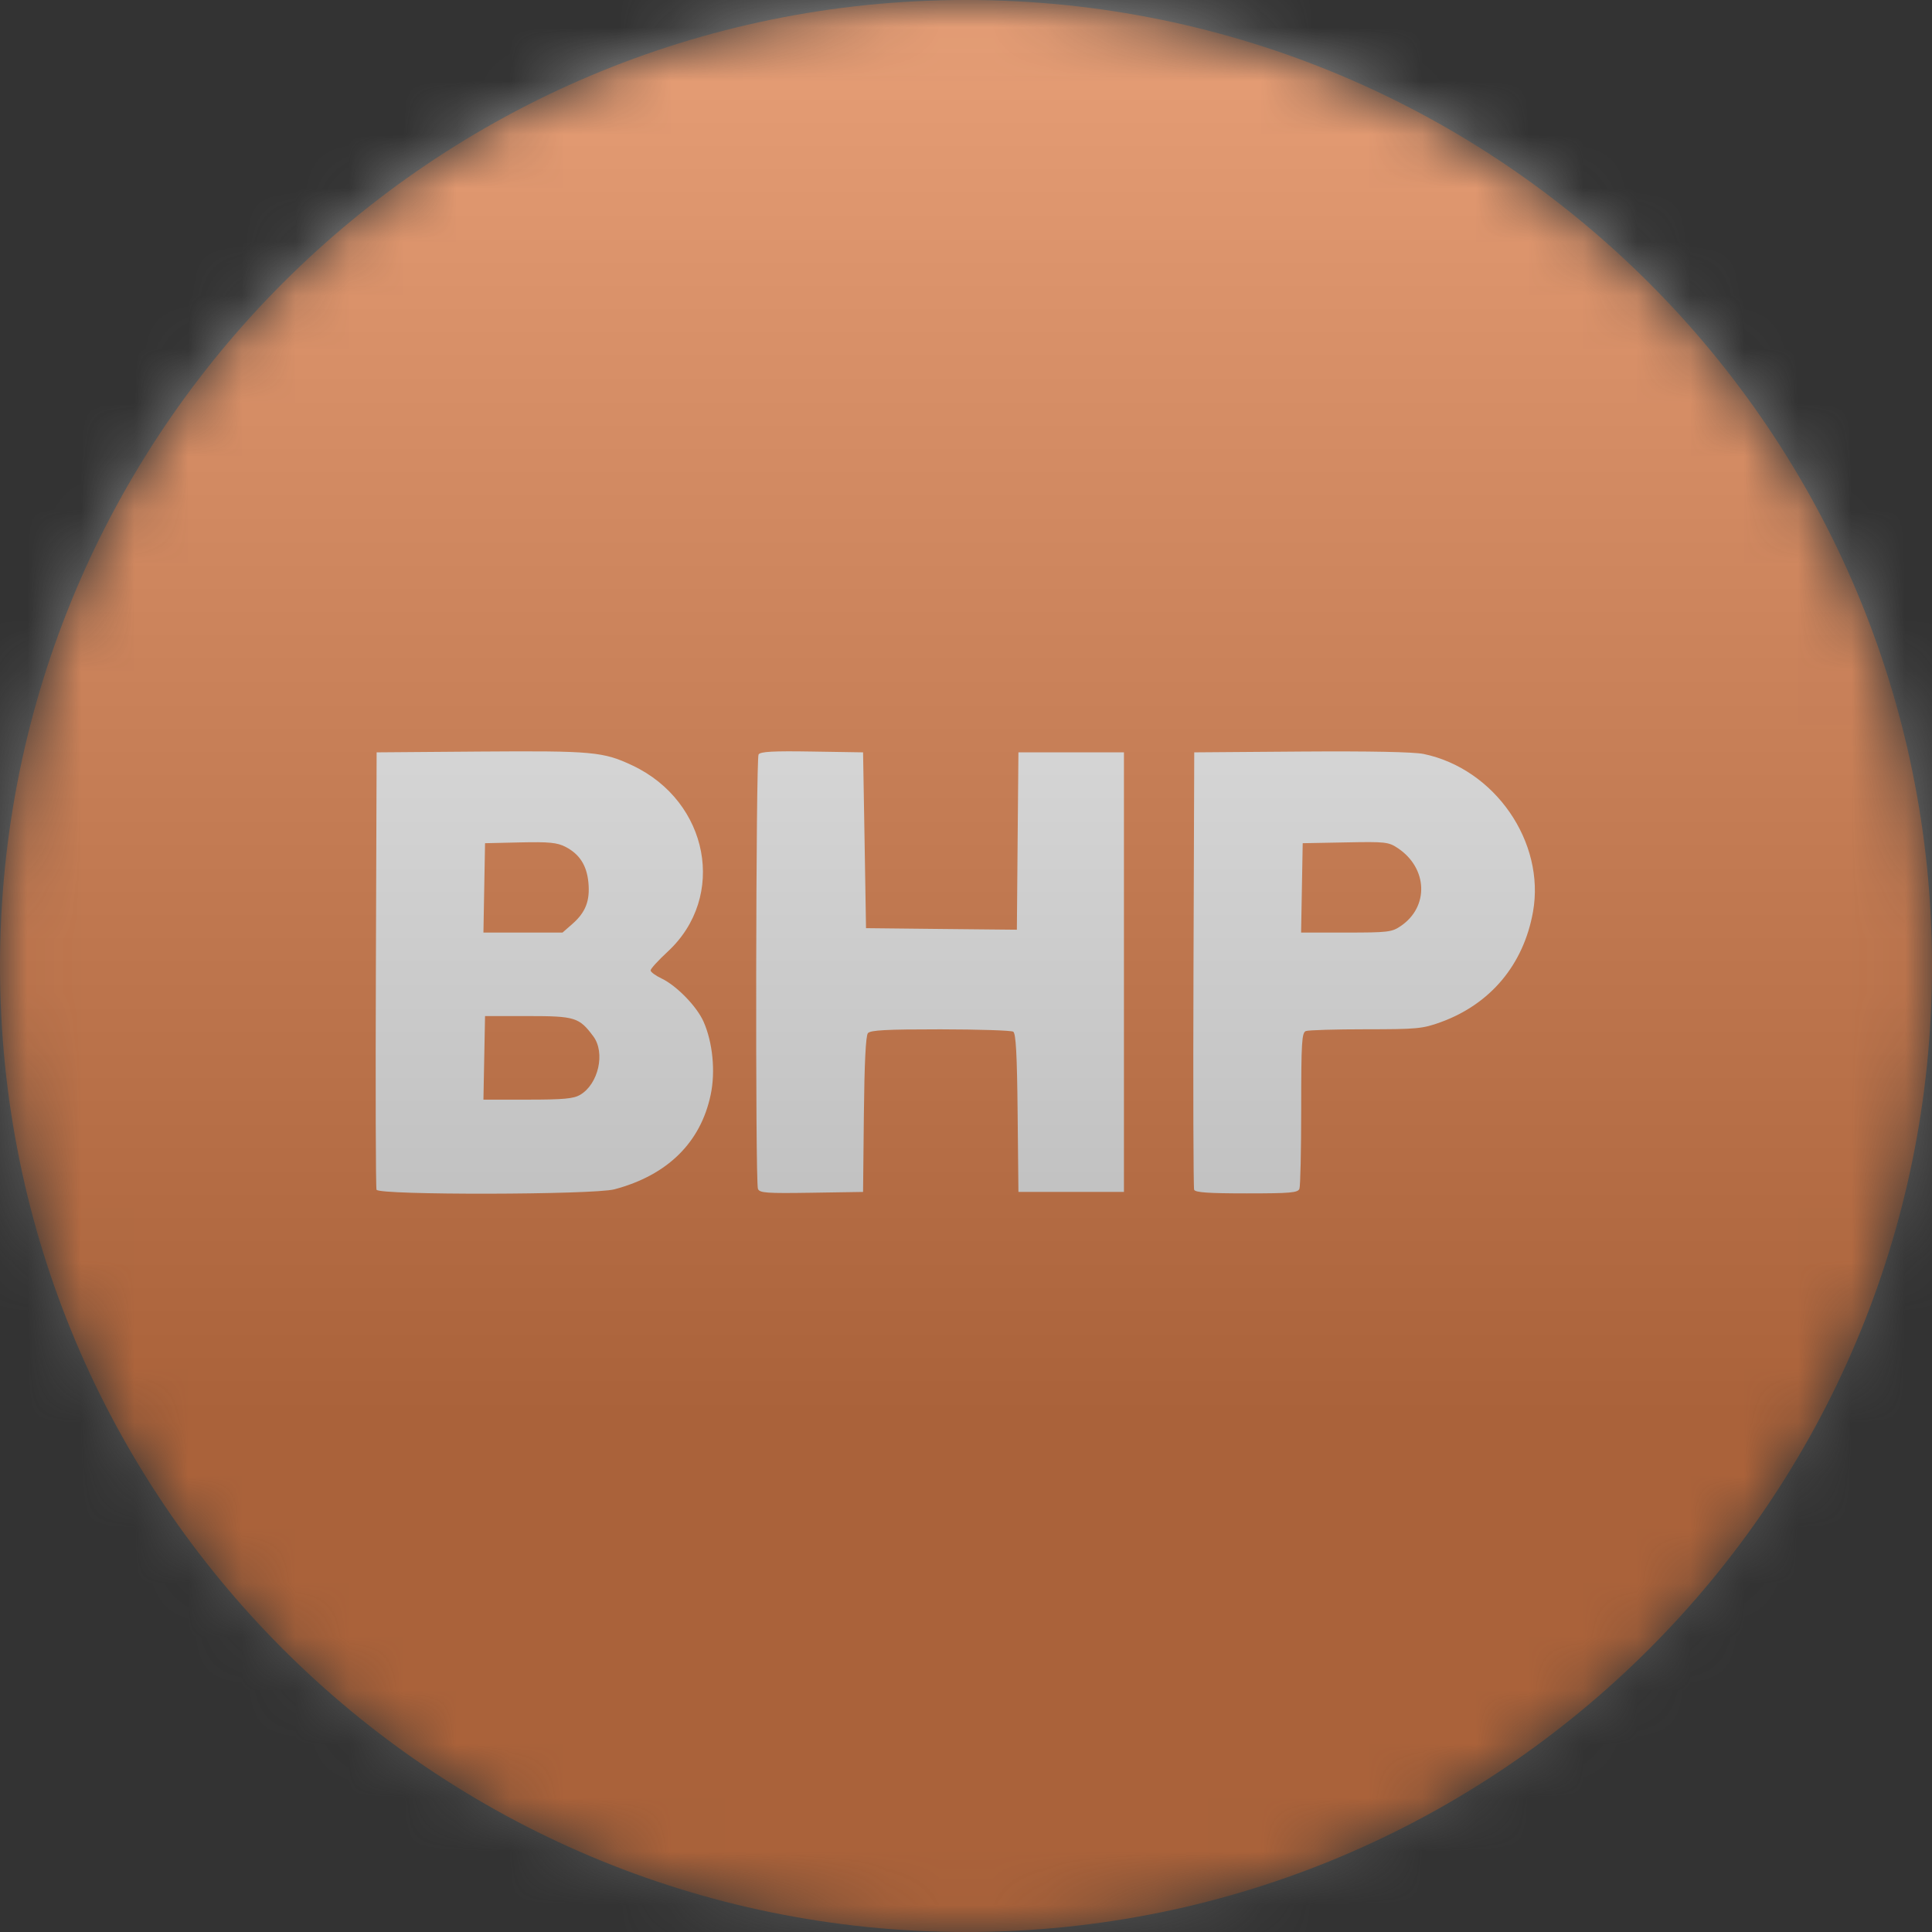<svg width="36" height="36" viewBox="0 0 36 36" fill="none" xmlns="http://www.w3.org/2000/svg">
<rect x="0" y="0" width="36" height="36" fill="#333333" stroke="none"/>
<g clip-path="url(#clip0_1_60790)">
<mask id="mask0_1_60790" style="mask-type:luminance" maskUnits="userSpaceOnUse" x="0" y="0" width="36" height="36">
<path d="M36 18C36 8.059 27.941 0 18 0C8.059 0 0 8.059 0 18C0 27.941 8.059 36 18 36C27.941 36 36 27.941 36 18Z" fill="white"/>
</mask>
<g mask="url(#mask0_1_60790)">
<path d="M36 18C36 8.059 27.941 0 18 0C8.059 0 0 8.059 0 18C0 27.941 8.059 36 18 36C27.941 36 36 27.941 36 18Z" fill="#E35302"/>
<path d="M7.016 22.169C7.001 22.131 6.996 20.282 7.004 18.06L7.018 14.019L8.956 14.004C11.047 13.989 11.241 14.007 11.786 14.264C13.21 14.937 13.546 16.71 12.443 17.731C12.267 17.894 12.123 18.051 12.123 18.082C12.123 18.112 12.216 18.18 12.328 18.233C12.607 18.366 12.984 18.753 13.11 19.038C13.28 19.422 13.334 19.966 13.243 20.396C13.057 21.289 12.438 21.898 11.45 22.161C11.059 22.265 7.055 22.272 7.016 22.169ZM10.811 20.4C11.152 20.199 11.283 19.615 11.055 19.31C10.792 18.957 10.716 18.933 9.84 18.933H9.038L9.023 19.712L9.008 20.49H9.834C10.5 20.49 10.689 20.473 10.811 20.4ZM10.668 17.214C10.914 16.997 10.996 16.783 10.964 16.444C10.933 16.123 10.799 15.915 10.536 15.779C10.382 15.7 10.232 15.685 9.693 15.697L9.038 15.712L9.023 16.544L9.008 17.377H9.745H10.482L10.668 17.214ZM14.123 22.152C14.072 22.02 14.084 14.139 14.135 14.058C14.169 14.005 14.406 13.992 15.131 14.004L16.082 14.019L16.11 15.657L16.137 17.295L17.542 17.31L18.948 17.324L18.962 15.672L18.977 14.019H19.96H20.943V18.114V22.21H19.96H18.977L18.962 20.738C18.951 19.644 18.93 19.256 18.88 19.224C18.843 19.2 18.232 19.181 17.523 19.18C16.514 19.18 16.219 19.195 16.172 19.252C16.132 19.3 16.107 19.815 16.097 20.767L16.082 22.21L15.12 22.225C14.277 22.238 14.152 22.229 14.123 22.152ZM22.251 22.169C22.237 22.131 22.231 20.282 22.239 18.06L22.253 14.019L24.246 14.004C25.529 13.995 26.342 14.011 26.527 14.049C27.852 14.324 28.798 15.689 28.565 16.992C28.389 17.975 27.774 18.709 26.845 19.047C26.507 19.169 26.404 19.179 25.45 19.179C24.883 19.179 24.38 19.194 24.333 19.212C24.257 19.241 24.246 19.42 24.246 20.655C24.246 21.43 24.231 22.103 24.213 22.151C24.185 22.225 24.046 22.237 23.229 22.237C22.518 22.237 22.27 22.22 22.251 22.169ZM26.103 17.254C26.63 16.895 26.604 16.18 26.051 15.807C25.874 15.688 25.821 15.682 25.069 15.697L24.274 15.712L24.259 16.544L24.244 17.377H25.083C25.864 17.377 25.936 17.369 26.103 17.254Z" fill="white"/>
<g style="mix-blend-mode:overlay" opacity="0.5">
<path d="M36 0H0V36H36V0Z" fill="url(#paint0_linear_1_60790)"/>
</g>
</g>
</g>
<defs>
<linearGradient id="paint0_linear_1_60790" x1="18" y1="0" x2="18" y2="26.5" gradientUnits="userSpaceOnUse">
<stop stop-color="#EBEBEB"/>
<stop offset="1" stop-color="#717171"/>
</linearGradient>
<clipPath id="clip0_1_60790">
<rect width="36" height="36" fill="white"/>
</clipPath>
</defs>
</svg>
